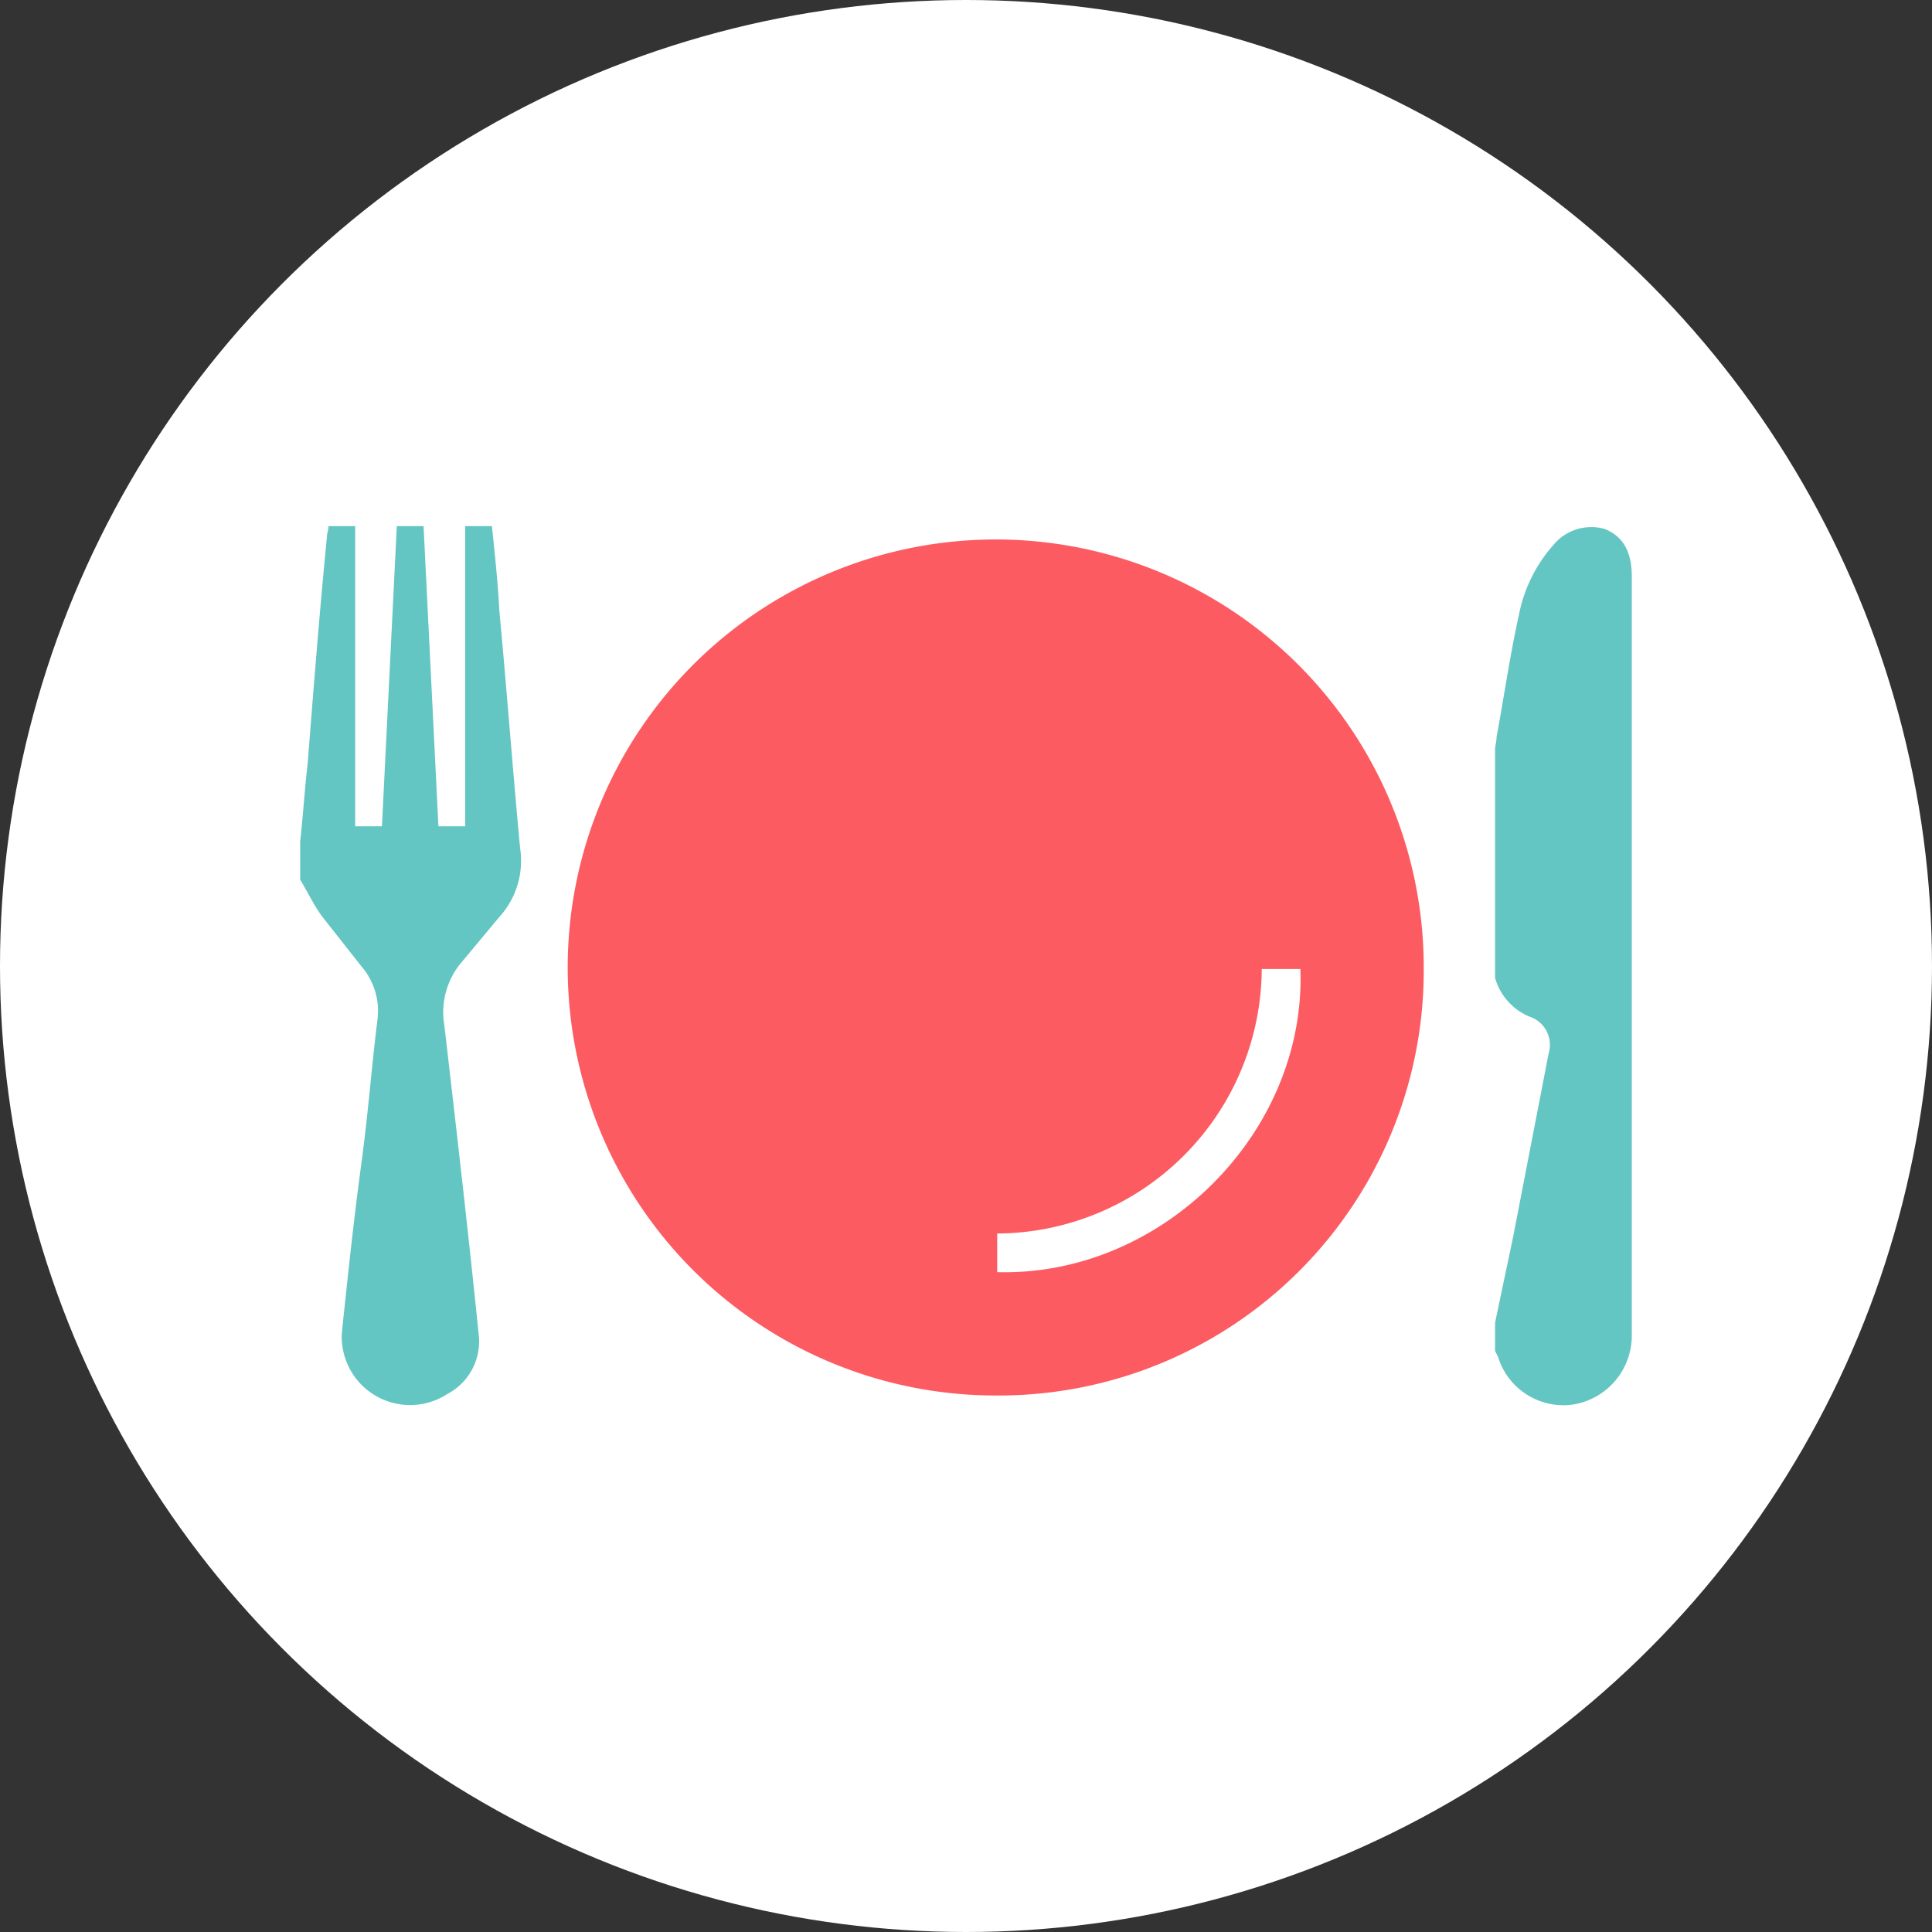 <svg id="Layer_1" data-name="Layer 1" xmlns="http://www.w3.org/2000/svg" viewBox="0 0 130 130"><rect x="0" y="0" width="130" height="130" fill="#333333" stroke="none"/><defs><style>.cls-1{fill:#fff;}.cls-2{fill:#64c6c2;}.cls-3{fill:#fc5b62;}</style></defs><title>AP website icons</title><circle class="cls-1" cx="65" cy="65" r="65"/><g id="FHhn5m"><path class="cls-2" d="M20.2,56.6c.2-1.8.3-3.5.5-5.2.4-5.1.8-10.2,1.3-15.3,0-.2.1-.4.1-.7h1.8V55.6h1.8l1-20.2h1.8l1,20.2h1.8V35.4h1.8c.2,1.9.4,3.8.5,5.7.5,5.3.9,10.7,1.4,16a5.6,5.6,0,0,1-1.4,4.6l-2.5,3A5.2,5.2,0,0,0,29.9,69c.8,6.9,1.6,13.8,2.3,20.7a4,4,0,0,1-2.1,4.1A4.6,4.6,0,0,1,23,89.7c.4-3.8.8-7.6,1.3-11.3s.7-6.6,1.1-9.8A4.6,4.6,0,0,0,24.3,65l-2.6-3.3c-.6-.8-1-1.7-1.5-2.5Z"/><path class="cls-2" d="M100.6,90.9l.2.4a4.6,4.6,0,0,0,5.1,3.2,4.7,4.7,0,0,0,3.9-4.7v-51c0-1.7-.6-2.7-1.8-3.2a3.3,3.3,0,0,0-3.5,1.1,9.9,9.9,0,0,0-2.3,4.7c-.6,2.7-1,5.5-1.5,8.2,0,.3-.1.6-.1.8V65.8a4,4,0,0,0,2.3,2.6,2,2,0,0,1,1.3,2.5l-2.4,12.4L100.6,89Z"/><path class="cls-3" d="M67.1,93.9A28.8,28.8,0,1,1,95.8,65.2,28.6,28.6,0,0,1,67.1,93.9Zm0-8.3c11.1.3,20.8-9.4,20.4-20.4H84.9A17.9,17.9,0,0,1,67.1,83Z"/></g></svg>
